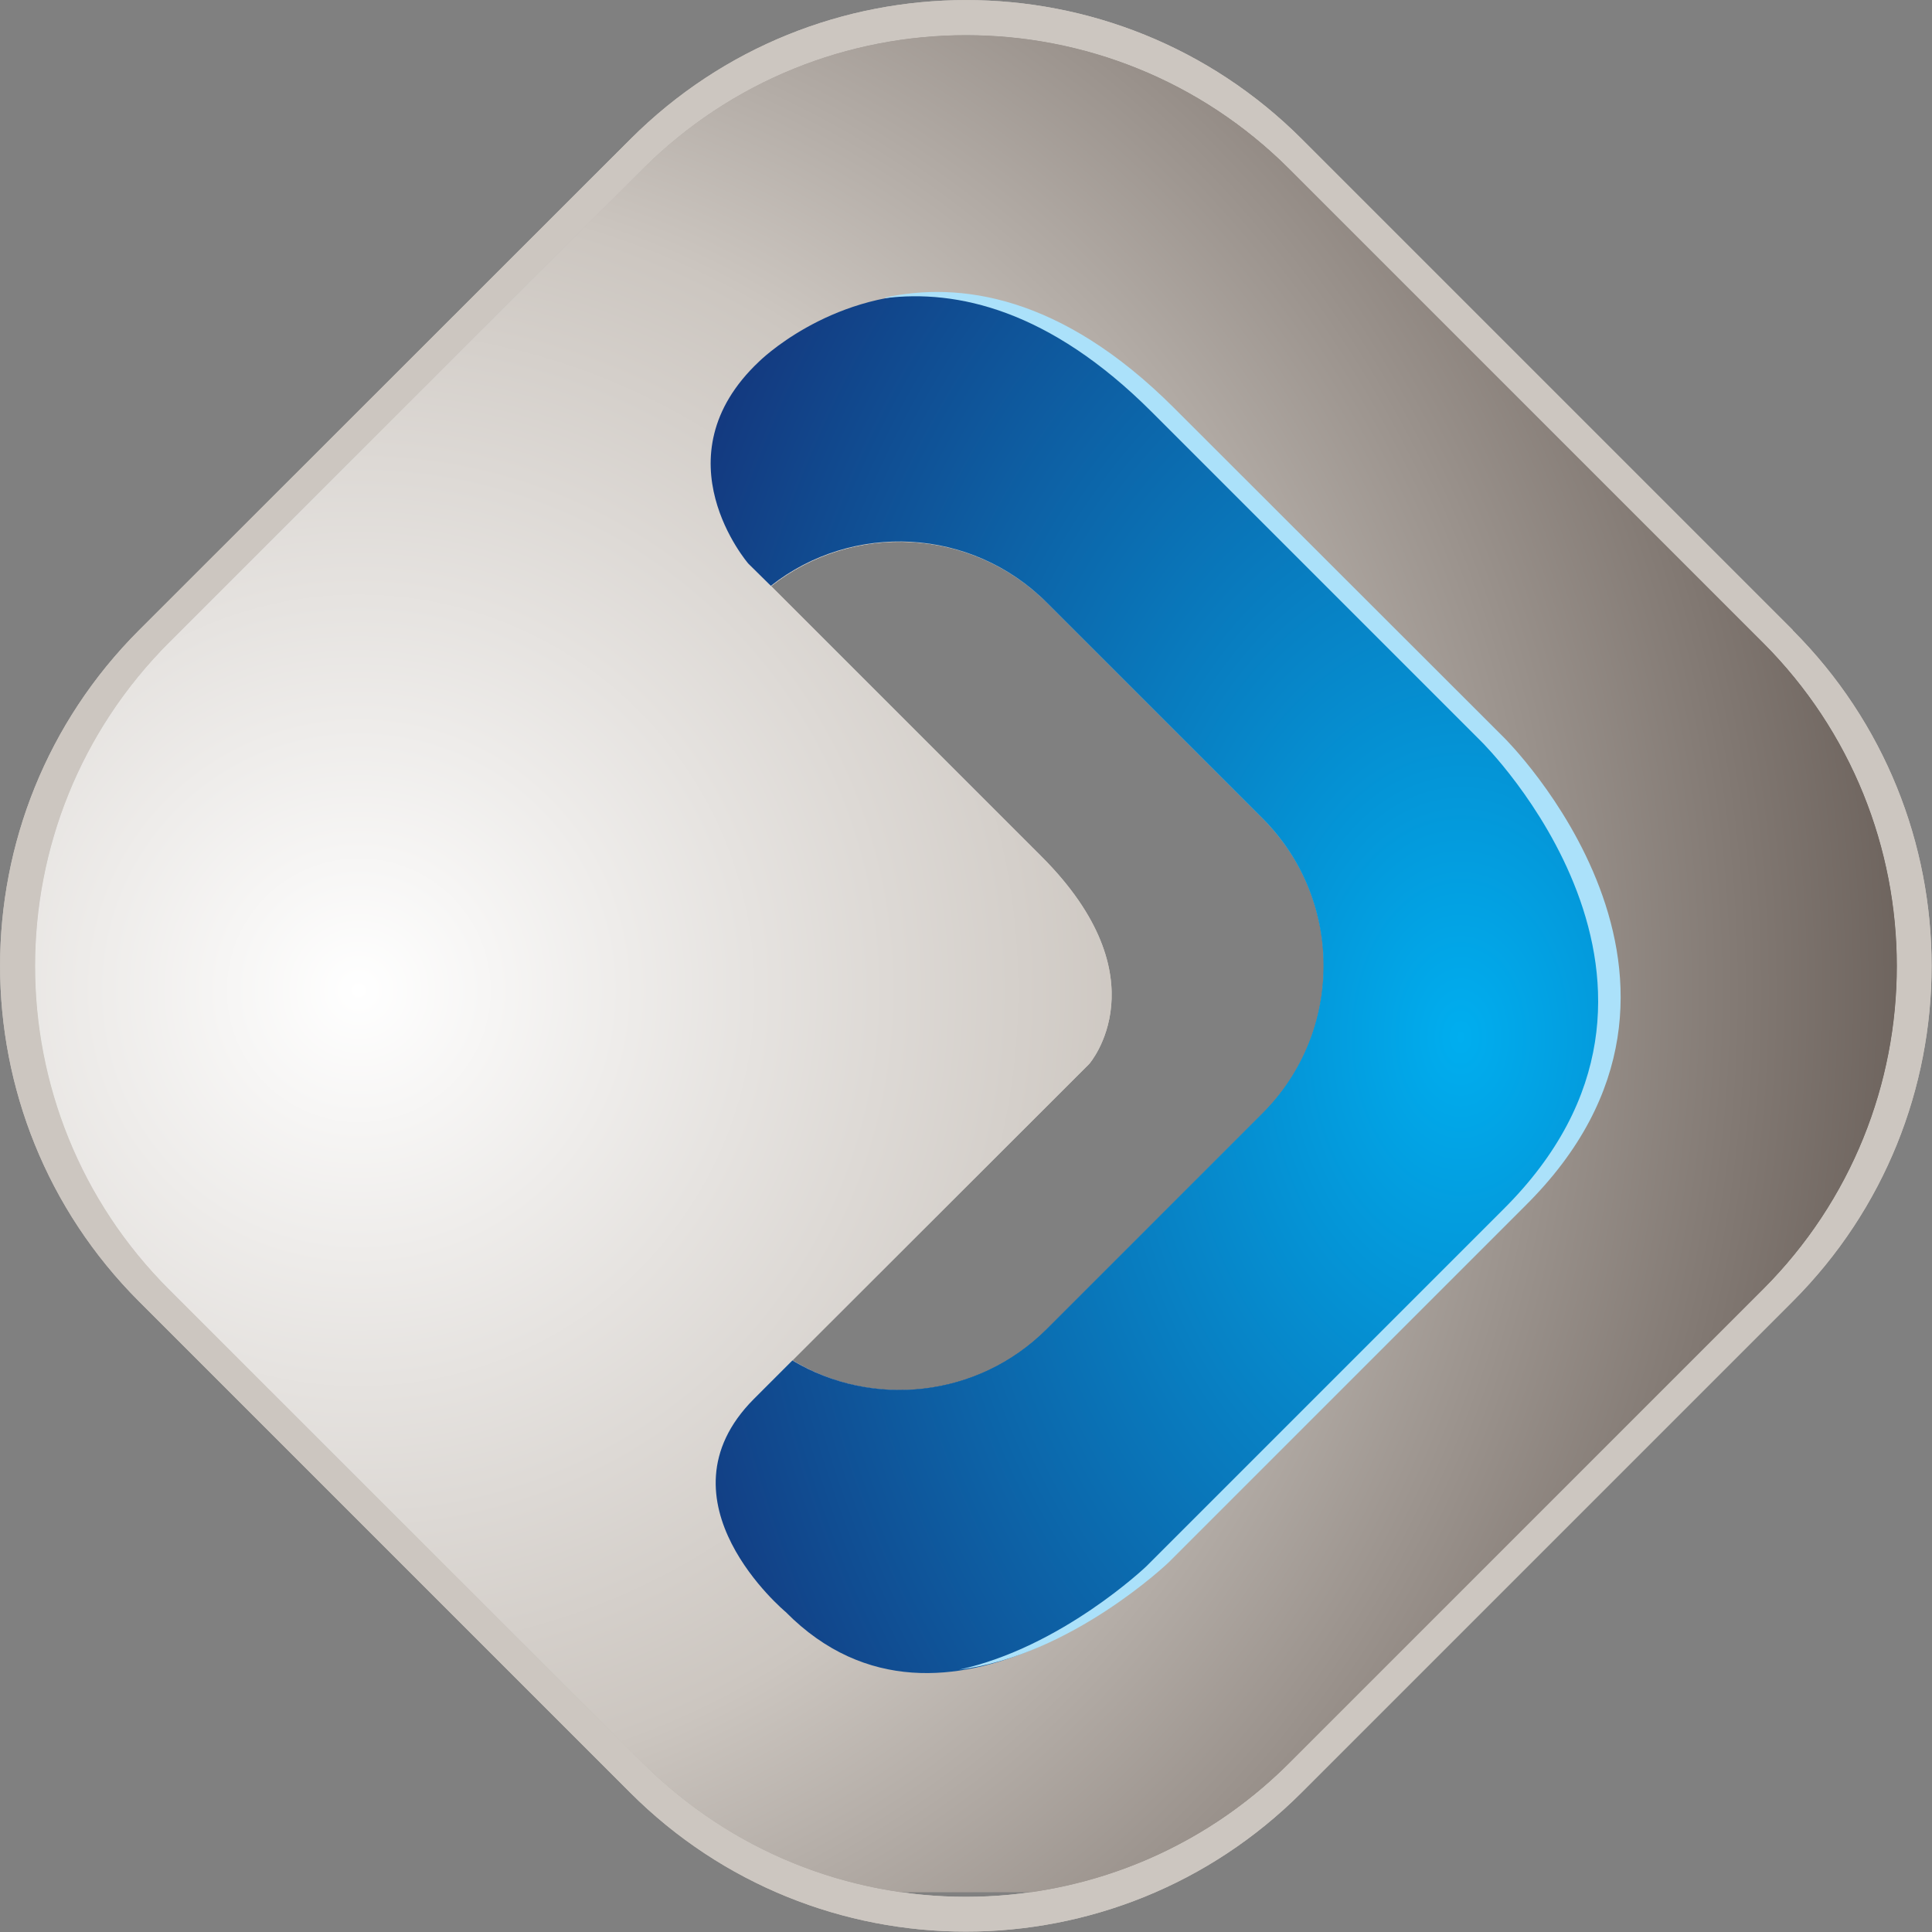 <svg xmlns="http://www.w3.org/2000/svg" xmlns:xlink="http://www.w3.org/1999/xlink" id="Layer_2" data-name="Layer 2" viewBox="0 0 60.98 60.98"><rect x="0" y="0" width="60.98" height="60.98" fill="#808080" stroke="none"/><defs><style>      .cls-1 {        fill: none;      }      .cls-2 {        clip-path: url(#clippath);      }      .cls-3 {        fill: #abe1fa;      }      .cls-4 {        fill: #ccc6c0;      }      .cls-5 {        clip-path: url(#clippath-1);      }      .cls-6 {        clip-path: url(#clippath-3);      }      .cls-7 {        clip-path: url(#clippath-2);      }      .cls-8 {        fill: url(#radial-gradient-2);      }      .cls-9 {        fill: url(#radial-gradient);      }    </style><clipPath id="clippath"><path class="cls-1" d="m25.01,42.94l9.37-9.36s2.35-2.69-1.51-6.55l-8.53-8.53c2.58-2.03,6.33-1.85,8.71.53l6.81,6.81c2.57,2.57,2.57,6.74,0,9.31l-6.81,6.81c-1.28,1.28-2.96,1.92-4.64,1.92-1.18,0-2.35-.31-3.39-.94M20.28,5.34l-14.94,14.94c-5.64,5.64-5.64,14.79,0,20.42l14.94,14.94c2.29,2.29,5.15,3.65,8.13,4.08h4.16c2.97-.43,5.84-1.79,8.13-4.08l14.94-14.94c5.64-5.64,5.64-14.78,0-20.42l-14.94-14.94c-2.82-2.82-6.51-4.23-10.21-4.23s-7.39,1.41-10.21,4.23"></path></clipPath><radialGradient id="radial-gradient" cx="-261.22" cy="459.75" fx="-261.22" fy="459.75" r="1" gradientTransform="translate(13174.09 23197.97) scale(50.39 -50.39)" gradientUnits="userSpaceOnUse"><stop offset="0" stop-color="#fff"></stop><stop offset=".5" stop-color="#ccc6c0"></stop><stop offset="1" stop-color="#695f59"></stop></radialGradient><clipPath id="clippath-1"><path class="cls-1" d="m23.96,11.41c-3.23,3.04-.34,6.38-.34,6.38l.71.7c2.58-2.03,6.33-1.85,8.71.53l6.81,6.81c2.57,2.57,2.57,6.74,0,9.31l-6.81,6.81c-2.18,2.18-5.51,2.5-8.03.99l-1.22,1.22c-3.2,3.22,1.01,6.72,1.01,6.72,5.03,5.09,11.93-1.51,11.93-1.51l11.25-11.25c7.16-7.08-.67-14.78-.67-14.78l-10.41-10.42c-2.8-2.8-5.37-3.65-7.47-3.65-3.32,0-5.47,2.14-5.47,2.14"></path></clipPath><radialGradient id="radial-gradient-2" cx="-256.84" cy="461.73" fx="-256.84" fy="461.73" r="1" gradientTransform="translate(7127.19 18561.92) scale(27.57 -40.13)" gradientUnits="userSpaceOnUse"><stop offset="0" stop-color="#00aeef"></stop><stop offset="1" stop-color="#14377d"></stop></radialGradient><clipPath id="clippath-2"><path class="cls-1" d="m25.01,42.94l9.37-9.36s2.35-2.69-1.51-6.55l-8.53-8.53c2.58-2.03,6.33-1.85,8.71.53l6.81,6.81c2.57,2.57,2.57,6.74,0,9.31l-6.81,6.81c-1.28,1.28-2.96,1.92-4.64,1.92-1.18,0-2.35-.31-3.39-.94M20.28,5.34l-14.94,14.94c-5.64,5.64-5.64,14.79,0,20.42l14.94,14.94c2.29,2.29,5.15,3.65,8.13,4.08h4.16c2.97-.43,5.84-1.79,8.13-4.08l14.94-14.94c5.64-5.64,5.64-14.78,0-20.42l-14.94-14.94c-2.82-2.82-6.51-4.23-10.21-4.23s-7.39,1.41-10.21,4.23"></path></clipPath><clipPath id="clippath-3"><path class="cls-1" d="m23.96,11.41c-3.23,3.04-.34,6.38-.34,6.38l.71.7c2.58-2.03,6.33-1.85,8.71.53l6.81,6.81c2.57,2.57,2.57,6.74,0,9.31l-6.81,6.81c-2.18,2.18-5.51,2.5-8.03.99l-1.22,1.22c-3.2,3.22,1.01,6.72,1.01,6.72,5.03,5.09,11.93-1.51,11.93-1.51l11.25-11.25c7.16-7.08-.67-14.78-.67-14.78l-10.41-10.42c-2.8-2.8-5.37-3.65-7.47-3.65-3.32,0-5.47,2.14-5.47,2.14"></path></clipPath></defs><g id="Layer_1-2" data-name="Layer 1"><path class="cls-4" d="m55.64,40.7l-14.94,14.94c-5.64,5.64-14.78,5.64-20.42,0l-14.94-14.94c-5.64-5.64-5.64-14.78,0-20.42l14.94-14.94c5.64-5.64,14.78-5.64,20.42,0l14.94,14.94c5.64,5.64,5.64,14.78,0,20.42m.95-20.81l-15.5-15.5c-5.85-5.85-15.34-5.85-21.19,0l-15.51,15.5c-5.85,5.85-5.85,15.34,0,21.19l15.5,15.5c5.85,5.85,15.34,5.85,21.19,0l15.5-15.5c5.85-5.85,5.85-15.34,0-21.19"></path><g class="cls-2"><rect class="cls-9" x="-.3" y="1.11" width="61.58" height="58.61"></rect></g><g class="cls-5"><rect class="cls-8" x="20.6" y="9.26" width="34.54" height="46.71"></rect></g><g><path class="cls-3" d="m27.94,9.41c2.25-.28,5.18.36,8.41,3.59l10.41,10.41s7.82,7.7.67,14.78l-11.25,11.25s-2.68,2.56-5.91,3.26c3.54-.44,6.61-3.38,6.61-3.38l11.26-11.26c7.15-7.08-.67-14.78-.67-14.78l-10.42-10.41c-3.58-3.58-6.79-3.98-9.11-3.48"></path><path class="cls-4" d="m55.64,40.7l-14.94,14.94c-5.64,5.64-14.78,5.64-20.42,0l-14.94-14.94c-5.64-5.64-5.64-14.78,0-20.42l14.94-14.94c5.64-5.64,14.78-5.64,20.42,0l14.94,14.94c5.64,5.64,5.64,14.78,0,20.42m.95-20.81l-15.5-15.5c-5.85-5.85-15.34-5.85-21.19,0l-15.51,15.5c-5.85,5.85-5.85,15.34,0,21.19l15.5,15.5c5.85,5.85,15.34,5.85,21.19,0l15.5-15.5c5.85-5.85,5.85-15.34,0-21.19"></path></g><g class="cls-7"><rect class="cls-9" x="-.3" y="1.11" width="61.58" height="58.61"></rect></g><g class="cls-6"><rect class="cls-8" x="20.6" y="9.26" width="34.54" height="46.71"></rect></g><path class="cls-3" d="m27.94,9.41c2.25-.28,5.18.36,8.41,3.59l10.41,10.41s7.82,7.7.67,14.78l-11.25,11.25s-2.68,2.56-5.91,3.26c3.54-.44,6.61-3.38,6.61-3.38l11.26-11.26c7.15-7.08-.67-14.78-.67-14.78l-10.42-10.41c-3.58-3.58-6.79-3.98-9.11-3.48"></path></g></svg>